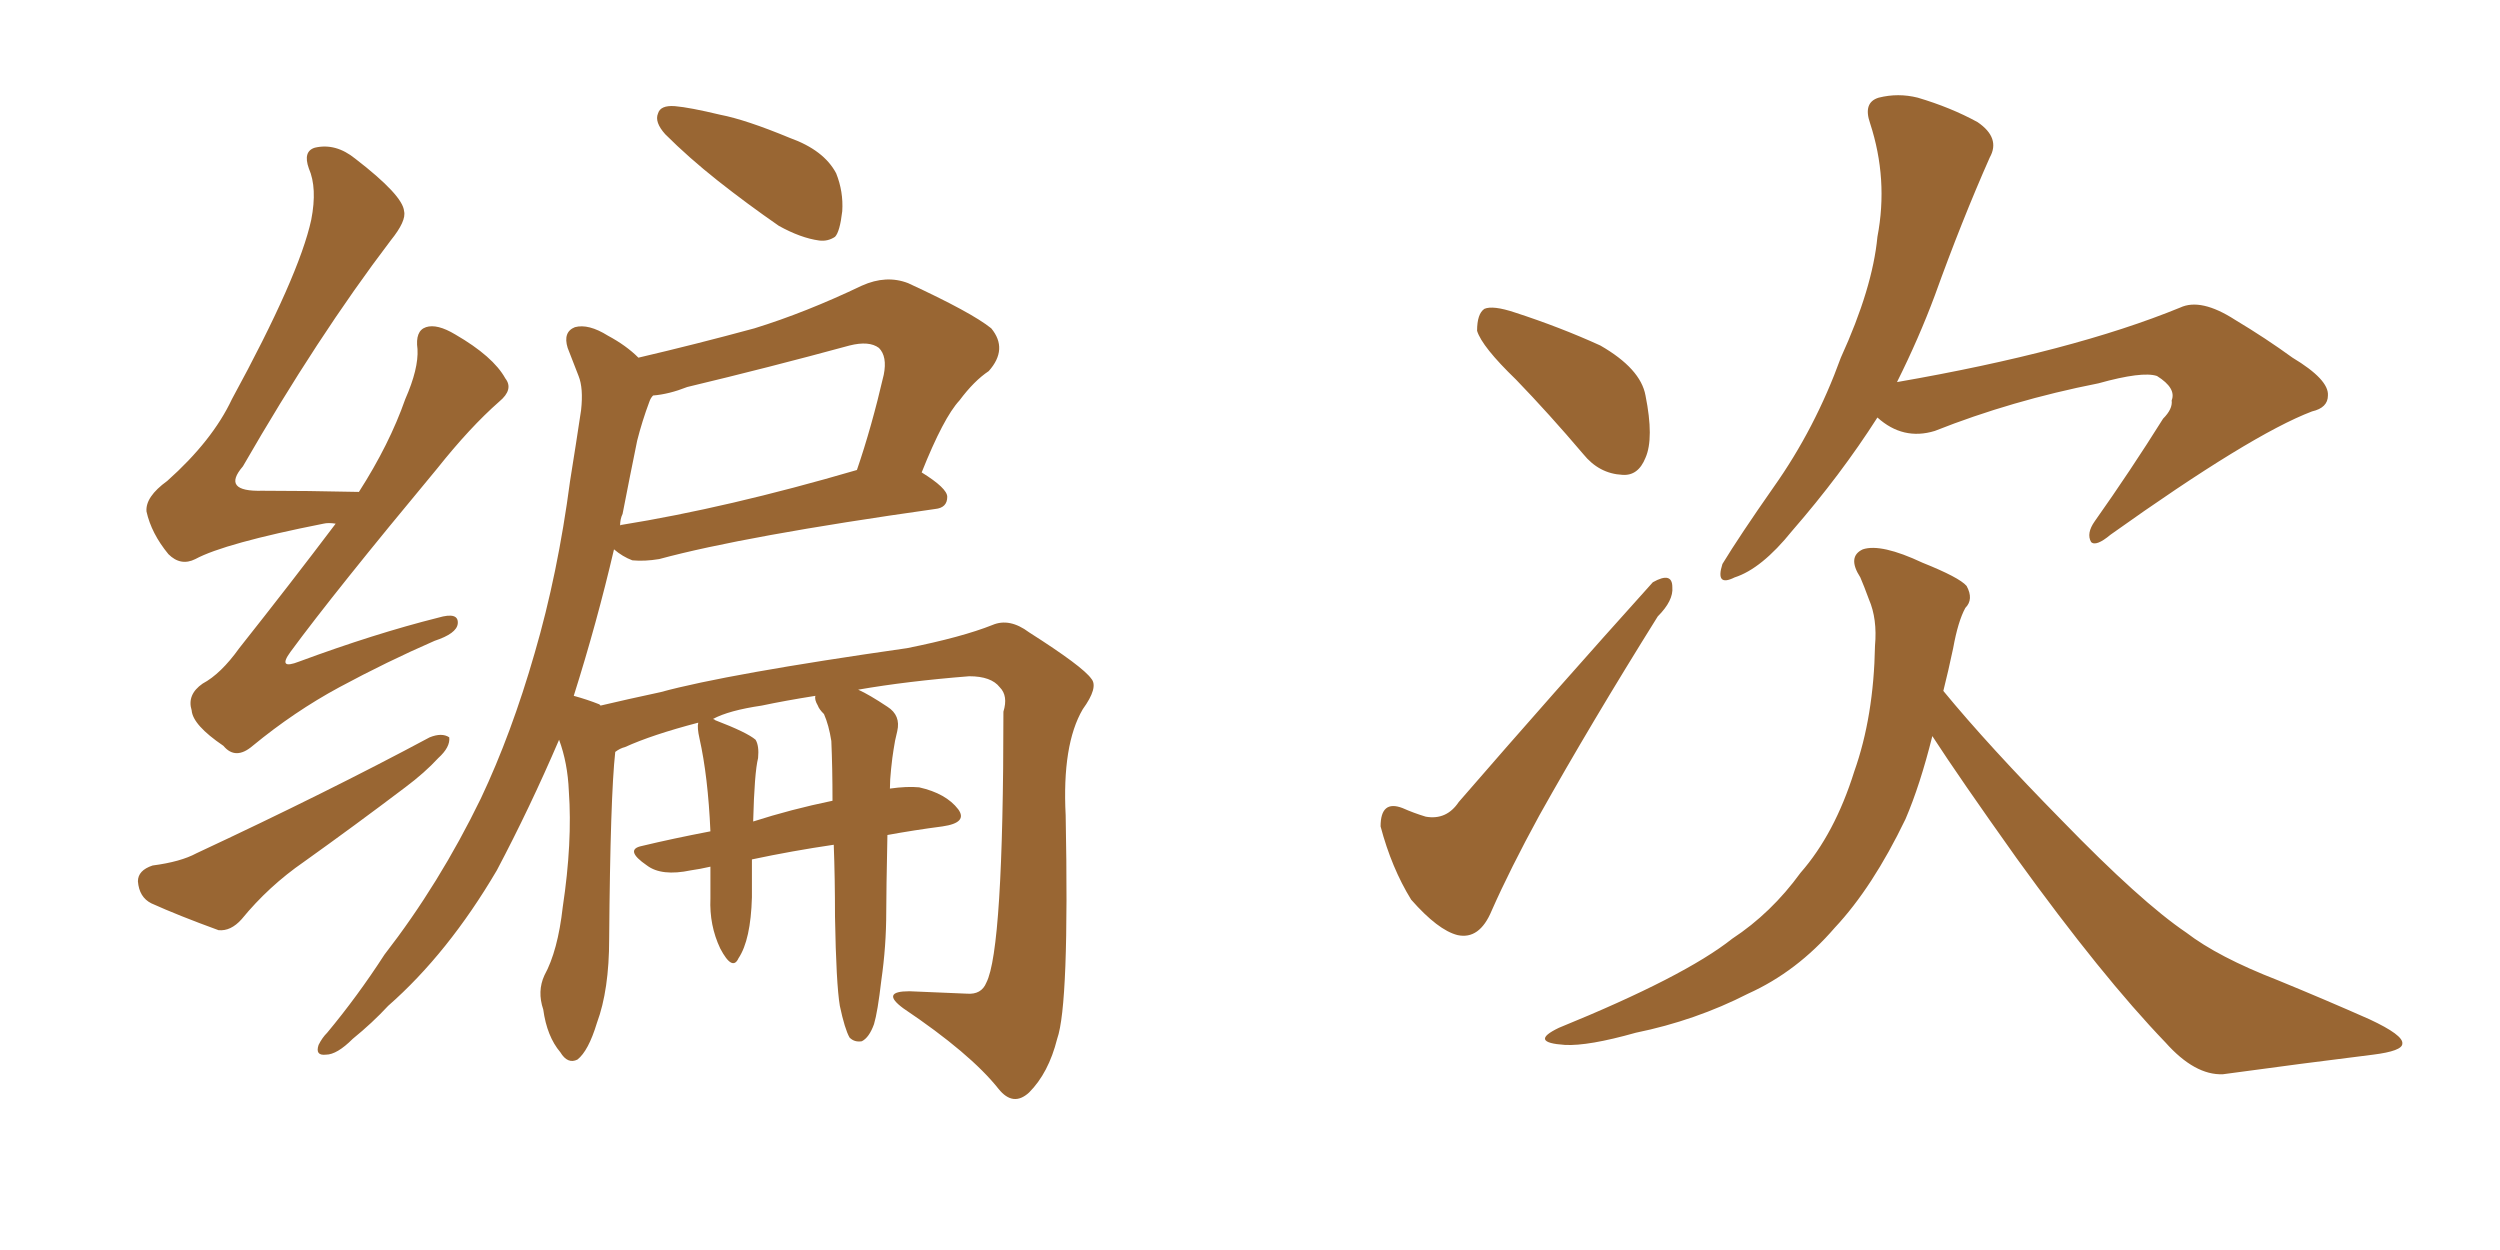 <svg xmlns="http://www.w3.org/2000/svg" xmlns:xlink="http://www.w3.org/1999/xlink" width="300" height="150"><path fill="#996633" padding="10" d="M40.28 62.84L40.28 62.84Q39.40 62.70 38.82 62.84L38.82 62.84Q26.95 65.19 23.44 67.09L23.44 67.09Q21.68 67.97 20.21 66.50L20.21 66.50Q18.16 64.01 17.58 61.38L17.58 61.38Q17.43 59.62 20.07 57.71L20.07 57.71Q25.49 52.88 27.83 47.90L27.83 47.90Q35.89 33.11 37.35 26.37L37.35 26.37Q38.09 22.56 37.06 20.21L37.06 20.21Q36.33 18.16 37.79 17.72L37.79 17.72Q40.28 17.14 42.63 19.04L42.63 19.04Q48.34 23.44 48.49 25.34L48.49 25.34Q48.78 26.51 46.88 28.86L46.88 28.86Q38.09 40.43 29.15 55.96L29.15 55.96Q26.51 59.03 31.49 58.89L31.49 58.89Q36.77 58.89 43.07 59.03L43.07 59.03Q46.73 53.32 48.63 47.90L48.63 47.90Q50.24 44.24 50.10 41.89L50.10 41.89Q49.80 39.70 51.12 39.26L51.12 39.26Q52.44 38.82 54.64 40.14L54.64 40.14Q59.18 42.77 60.64 45.41L60.64 45.41Q61.67 46.73 59.91 48.19L59.91 48.19Q56.40 51.27 52.44 56.25L52.44 56.25Q40.14 71.04 34.86 78.22L34.86 78.22Q33.25 80.42 35.89 79.39L35.89 79.39Q44.97 76.03 52.59 74.12L52.59 74.12Q55.08 73.39 54.93 74.85L54.93 74.85Q54.79 76.03 52.15 76.90L52.15 76.90Q46.44 79.39 40.72 82.47L40.72 82.47Q35.30 85.40 30.32 89.50L30.32 89.50Q28.27 91.26 26.81 89.50L26.81 89.50Q23.14 87.01 23.00 85.25L23.00 85.25Q22.41 83.35 24.32 82.03L24.32 82.03Q26.51 80.86 28.71 77.78L28.71 77.78Q34.86 70.02 40.28 62.84ZM18.31 103.86L18.31 103.86Q21.68 103.42 23.58 102.39L23.58 102.39Q39.26 95.07 51.56 88.48L51.56 88.48Q53.03 87.89 53.91 88.48L53.91 88.48Q54.05 89.65 52.59 90.97L52.59 90.97Q50.98 92.72 48.63 94.48L48.63 94.48Q42.63 99.02 36.47 103.42L36.47 103.42Q32.23 106.35 29.00 110.30L29.00 110.30Q27.69 111.77 26.22 111.62L26.22 111.62Q21.39 109.86 18.16 108.40L18.16 108.40Q16.70 107.67 16.55 105.76L16.55 105.76Q16.55 104.44 18.31 103.86ZM81.01 12.74L81.01 12.74Q82.76 12.89 86.43 13.77L86.43 13.77Q89.50 14.36 94.78 16.55L94.78 16.55Q98.88 18.02 100.34 20.80L100.34 20.80Q101.22 23.00 101.07 25.34L101.07 25.34Q100.78 27.83 100.20 28.42L100.20 28.42Q99.32 29.00 98.29 28.86L98.29 28.86Q96.09 28.56 93.46 27.10L93.46 27.10Q89.65 24.46 86.13 21.68L86.13 21.68Q82.62 18.90 79.83 16.11L79.83 16.11Q78.52 14.65 78.96 13.62L78.96 13.62Q79.25 12.60 81.01 12.74ZM100.78 120.70L100.78 120.70Q100.34 118.07 100.20 110.01L100.20 110.01Q100.20 105.32 100.05 101.37L100.05 101.37Q95.07 102.10 90.23 103.13L90.23 103.13Q90.23 105.32 90.23 107.67L90.23 107.67Q90.09 112.79 88.62 114.99L88.62 114.99Q87.89 116.60 86.43 113.82L86.43 113.82Q85.11 111.04 85.25 107.81L85.25 107.81Q85.25 105.76 85.25 104.00L85.25 104.00Q83.94 104.30 82.91 104.44L82.91 104.44Q79.39 105.18 77.64 103.86L77.64 103.86Q74.85 101.95 77.05 101.51L77.05 101.51Q80.71 100.63 85.25 99.76L85.25 99.76Q84.96 93.16 83.94 88.62L83.94 88.62Q83.64 87.30 83.79 86.72L83.79 86.72Q78.22 88.18 75 89.65L75 89.65Q74.41 89.79 73.83 90.23L73.83 90.23Q73.24 95.51 73.10 112.65L73.10 112.65Q73.10 118.80 71.63 122.75L71.63 122.75Q70.61 126.12 69.29 127.15L69.29 127.15Q68.12 127.73 67.24 126.27L67.24 126.27Q65.63 124.37 65.19 121.14L65.19 121.14Q64.45 118.95 65.33 117.04L65.33 117.04Q66.94 114.11 67.53 108.84L67.53 108.84Q68.70 101.07 68.26 94.92L68.26 94.92Q68.12 91.55 67.09 88.77L67.09 88.77Q63.57 96.97 59.62 104.44L59.62 104.44Q53.76 114.40 46.58 120.70L46.58 120.70Q44.68 122.75 42.33 124.66L42.33 124.66Q40.43 126.56 39.11 126.56L39.11 126.56Q37.79 126.71 38.23 125.39L38.23 125.39Q38.67 124.51 39.26 123.93L39.26 123.93Q42.92 119.53 46.14 114.55L46.14 114.55Q52.73 106.05 57.71 95.80L57.71 95.80Q61.38 88.04 64.16 78.37L64.16 78.37Q66.94 68.85 68.41 57.71L68.41 57.71Q69.14 53.17 69.73 49.22L69.73 49.22Q70.02 46.58 69.43 45.12L69.43 45.12Q68.70 43.21 68.12 41.75L68.12 41.75Q67.53 39.84 68.99 39.26L68.99 39.26Q70.61 38.82 72.95 40.28L72.95 40.28Q75.15 41.46 76.61 42.92L76.61 42.92Q83.50 41.31 90.53 39.40L90.53 39.40Q96.68 37.50 103.42 34.28L103.42 34.28Q106.35 32.96 108.98 33.98L108.98 33.98Q116.60 37.50 118.95 39.40L118.95 39.40Q121.00 41.89 118.65 44.53L118.65 44.53Q116.89 45.70 115.14 48.05L115.14 48.05Q113.23 50.10 110.60 56.69L110.60 56.69Q113.67 58.59 113.67 59.62L113.67 59.62Q113.67 60.94 112.21 61.08L112.21 61.08Q89.36 64.31 79.10 67.09L79.10 67.09Q77.34 67.38 75.88 67.24L75.88 67.24Q74.71 66.80 73.68 65.92L73.68 65.92Q71.63 74.71 68.85 83.50L68.85 83.50Q70.46 83.94 71.92 84.52L71.92 84.52Q71.92 84.52 72.07 84.67L72.07 84.67Q75.15 83.94 79.25 83.06L79.25 83.06Q87.30 80.86 108.84 77.78L108.84 77.78Q115.43 76.46 119.09 75L119.09 75Q121.14 74.12 123.49 75.88L123.49 75.88Q129.93 79.98 130.96 81.45L130.96 81.45Q131.84 82.47 129.93 85.11L129.93 85.11Q127.44 89.36 127.88 97.85L127.88 97.85Q128.32 120.56 126.86 124.66L126.86 124.66Q125.83 128.76 123.49 131.10L123.49 131.10Q121.58 132.86 119.82 130.66L119.82 130.66Q116.46 126.42 108.40 121.00L108.40 121.00Q105.62 118.95 109.13 118.95L109.13 118.95Q112.79 119.09 116.02 119.24L116.02 119.24Q117.77 119.38 118.36 117.92L118.36 117.92Q120.41 113.96 120.41 85.40L120.41 85.40Q121.00 83.50 119.97 82.47L119.97 82.47Q118.95 81.15 116.31 81.15L116.31 81.15Q108.84 81.74 102.98 82.76L102.98 82.76Q104.30 83.35 106.49 84.81L106.49 84.81Q108.11 85.84 107.67 87.74L107.67 87.74Q107.37 88.92 107.23 89.94L107.23 89.94Q107.08 90.82 106.93 92.29L106.93 92.29Q106.79 93.60 106.79 94.63L106.79 94.63Q108.84 94.34 110.30 94.48L110.30 94.48Q113.53 95.21 114.99 97.12L114.99 97.12Q116.16 98.73 113.09 99.17L113.09 99.17Q109.72 99.61 106.49 100.20L106.49 100.20Q106.35 107.08 106.35 109.42L106.35 109.42Q106.35 113.53 105.76 117.63L105.76 117.63Q105.32 121.44 104.88 122.90L104.88 122.90Q104.30 124.51 103.42 124.95L103.42 124.95Q102.54 125.10 101.95 124.51L101.95 124.51Q101.37 123.49 100.78 120.70ZM98.88 85.69L98.88 85.69Q98.29 85.11 98.14 84.67L98.14 84.67Q97.71 83.94 97.85 83.50L97.85 83.50Q94.19 84.08 91.41 84.67L91.41 84.67Q87.45 85.25 85.55 86.28L85.55 86.28Q85.69 86.28 85.84 86.43L85.84 86.43Q89.65 87.89 90.67 88.77L90.67 88.77Q91.11 89.50 90.97 90.97L90.97 90.97Q90.53 92.72 90.38 98.58L90.38 98.58Q94.92 97.12 99.90 96.09L99.90 96.09Q99.90 92.14 99.76 88.92L99.76 88.92Q99.46 87.01 98.88 85.69ZM74.71 61.67L74.71 61.67L74.71 61.67Q74.41 62.26 74.41 63.13L74.41 63.13Q74.41 62.99 74.56 62.99L74.56 62.99Q87.30 60.94 102.83 56.40L102.83 56.40Q104.59 51.27 106.05 44.97L106.05 44.97Q106.49 42.77 105.47 41.75L105.47 41.75Q104.30 40.87 101.95 41.46L101.95 41.46Q92.29 44.09 82.47 46.44L82.47 46.44Q80.27 47.31 78.37 47.46L78.37 47.46Q78.08 47.75 77.93 48.19L77.93 48.19Q77.05 50.54 76.46 52.88L76.46 52.88Q75.59 57.13 74.71 61.67ZM181.93 45.56L181.93 45.56Q177.83 41.60 177.25 39.70L177.25 39.70Q177.25 37.65 178.13 37.06L178.13 37.06Q179.15 36.62 181.79 37.50L181.79 37.50Q187.21 39.26 192.04 41.46L192.04 41.46Q196.88 44.24 197.46 47.46L197.46 47.46Q198.49 52.59 197.46 54.93L197.46 54.93Q196.58 57.13 194.68 56.98L194.68 56.98Q191.89 56.84 189.99 54.49L189.99 54.49Q185.89 49.66 181.93 45.56ZM175.05 96.24L175.05 96.24Q186.47 83.06 198.34 69.87L198.34 69.87Q200.68 68.55 200.68 70.46L200.68 70.46Q200.83 72.07 198.93 73.97L198.93 73.97Q190.87 86.87 184.72 97.85L184.72 97.85Q181.20 104.30 179.00 109.28L179.00 109.28Q177.54 112.79 174.90 112.21L174.90 112.21Q172.56 111.62 169.34 107.96L169.34 107.96Q166.99 104.15 165.67 99.17L165.67 99.17Q165.67 95.95 168.31 96.97L168.31 96.97Q169.63 97.56 171.09 98.00L171.09 98.00Q173.58 98.44 175.05 96.24ZM225.29 50.10L225.29 50.10Q220.90 56.98 215.04 63.72L215.04 63.72Q211.38 68.26 208.15 69.29L208.15 69.29Q205.81 70.46 206.69 67.68L206.69 67.68Q208.74 64.31 212.84 58.45L212.84 58.45Q217.82 51.42 220.90 42.92L220.90 42.92Q224.71 34.57 225.29 28.42L225.29 28.42Q226.61 21.53 224.41 14.79L224.41 14.79Q223.54 12.30 225.44 11.72L225.44 11.72Q227.78 11.13 230.13 11.72L230.13 11.72Q234.08 12.89 237.30 14.65L237.30 14.65Q240.09 16.55 238.77 18.90L238.77 18.90Q235.40 26.51 232.18 35.45L232.18 35.45Q230.27 40.58 227.64 45.85L227.64 45.85Q248.73 42.19 261.62 36.91L261.62 36.91Q264.11 35.74 268.21 38.38L268.21 38.38Q271.88 40.58 275.10 42.92L275.10 42.92Q279.49 45.56 279.35 47.46L279.35 47.46Q279.35 48.93 277.44 49.37L277.44 49.37Q270.12 52.15 253.27 64.16L253.27 64.16Q251.51 65.63 250.93 65.04L250.93 65.04Q250.34 64.01 251.37 62.55L251.37 62.55Q255.62 56.54 259.57 50.24L259.57 50.24Q260.74 49.07 260.60 48.05L260.60 48.05Q261.18 46.58 258.84 45.12L258.84 45.12Q257.08 44.53 251.81 46.00L251.81 46.00Q241.41 48.05 232.18 51.71L232.18 51.71Q228.37 52.88 225.29 50.10ZM231.88 88.33L231.88 88.33L231.88 88.33Q230.42 94.19 228.66 98.29L228.66 98.29Q224.71 106.49 220.17 111.33L220.17 111.33Q215.63 116.60 209.77 119.24L209.77 119.24Q203.47 122.46 196.29 123.93L196.29 123.93Q190.58 125.54 187.79 125.39L187.79 125.39Q183.40 125.10 187.06 123.34L187.06 123.34Q202.15 117.19 207.86 112.65L207.86 112.65Q212.55 109.57 216.06 104.74L216.06 104.74Q220.17 100.05 222.51 92.58L222.51 92.58Q224.85 85.99 225 77.49L225 77.49Q225.29 74.27 224.27 71.92L224.27 71.92Q223.68 70.31 223.24 69.29L223.24 69.29Q221.63 66.80 223.54 65.92L223.54 65.92Q225.73 65.19 230.71 67.53L230.71 67.53Q235.11 69.29 235.99 70.31L235.99 70.31Q236.87 71.92 235.84 72.95L235.84 72.95Q234.96 74.56 234.38 77.78L234.38 77.78Q233.79 80.57 233.20 82.91L233.20 82.91Q238.62 89.50 247.41 98.44L247.41 98.44Q256.93 108.25 262.35 111.91L262.35 111.91Q266.16 114.84 273.34 117.63L273.34 117.63Q279.05 119.97 284.33 122.31L284.33 122.31Q288.43 124.22 288.28 125.24L288.28 125.24Q288.28 126.12 284.77 126.56L284.77 126.56Q276.42 127.59 266.75 128.91L266.75 128.91Q263.38 129.05 259.86 125.10L259.86 125.10Q252.25 117.19 241.99 102.98L241.99 102.98Q235.11 93.31 231.88 88.33Z"/></svg>